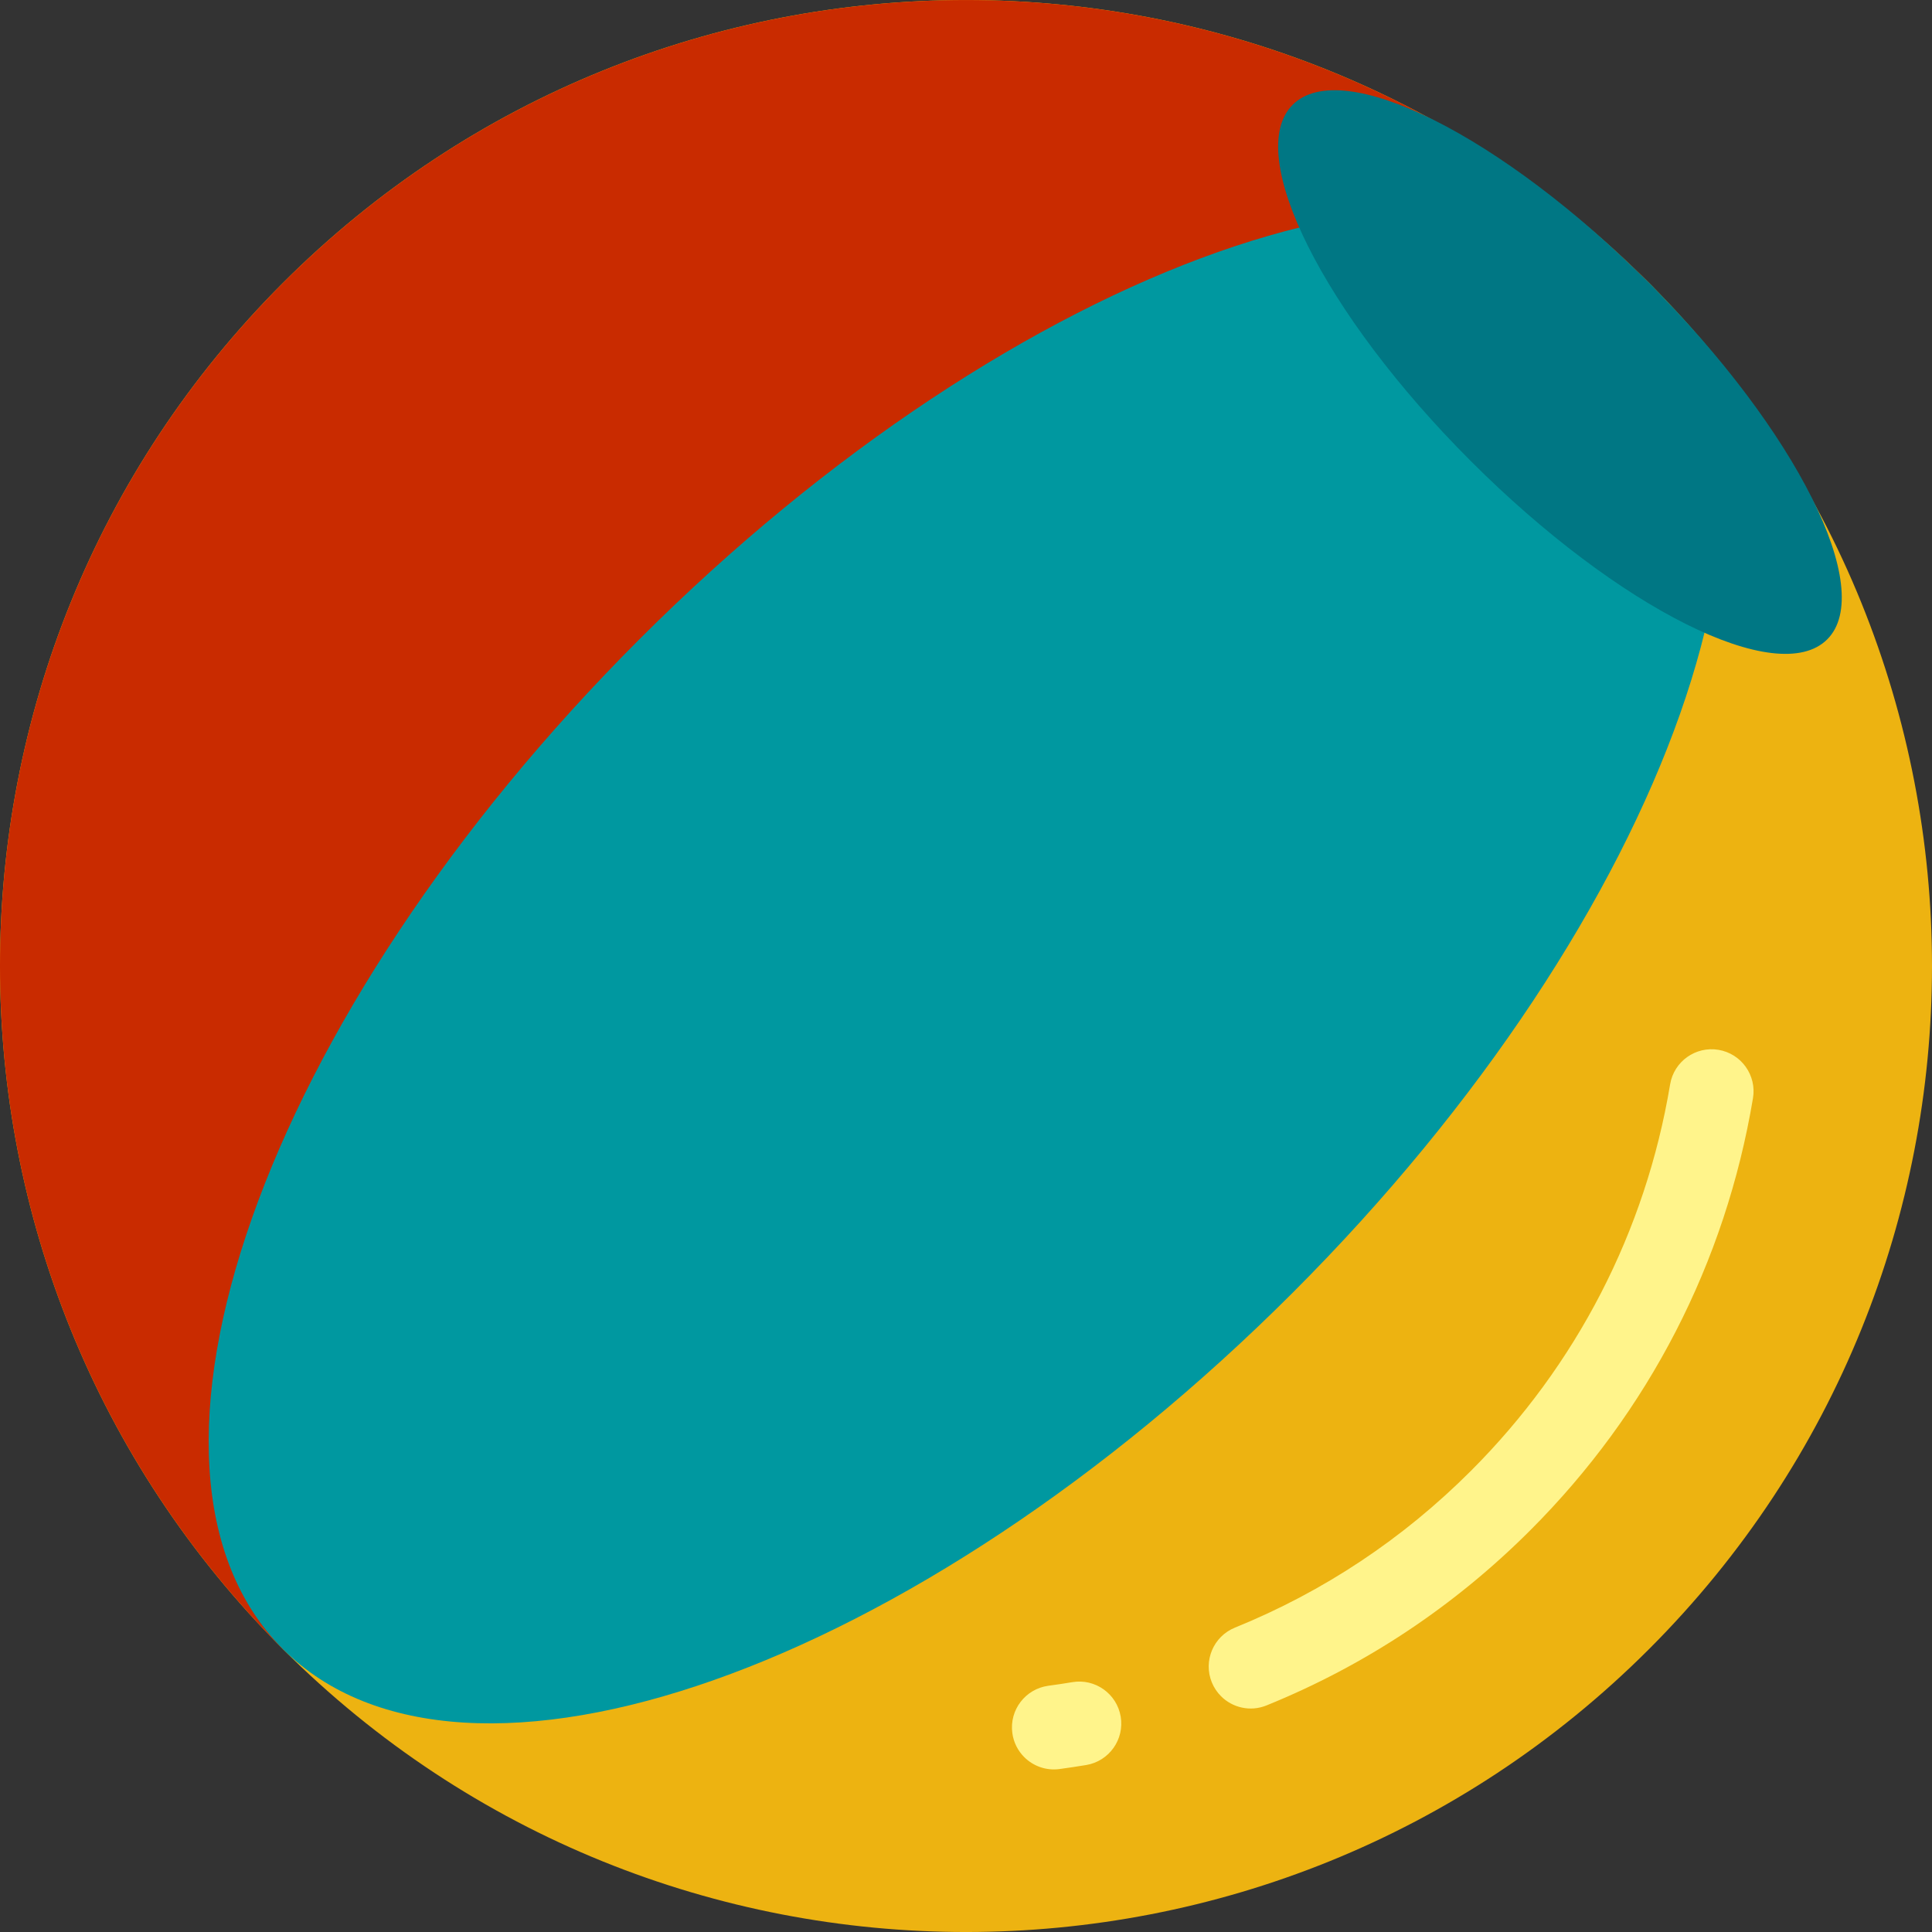 <svg width="44" height="44" viewBox="0 0 44 44" fill="none" xmlns="http://www.w3.org/2000/svg">
<rect x="0" y="0" width="44" height="44" fill="#333333" stroke="none"/>
<g clip-path="url(#clip0)">
<path d="M6.443 6.444C15.035 -2.148 28.965 -2.148 37.556 6.444C46.148 15.036 46.148 28.965 37.556 37.557C28.965 46.148 15.035 46.148 6.443 37.557C-2.148 28.965 -2.148 15.036 6.443 6.444Z" fill="#EDB311"/>
<path d="M37.556 6.444L6.444 37.557C-2.148 28.965 -2.148 15.036 6.444 6.444C15.035 -2.147 28.965 -2.147 37.556 6.444Z" fill="#C92B00"/>
<path d="M14.56 14.561C23.152 5.969 33.447 2.335 37.556 6.444C41.665 10.553 38.032 20.849 29.44 29.441C20.848 38.032 10.553 41.666 6.444 37.557C2.335 33.448 5.968 23.152 14.56 14.561Z" fill="#0098A0"/>
<path d="M41.614 14.561C40.494 15.681 36.86 13.864 33.498 10.502C30.136 7.141 28.319 3.507 29.44 2.386C30.561 1.266 34.194 3.082 37.556 6.444C40.918 9.806 42.735 13.44 41.614 14.561Z" fill="#007784"/>
<path d="M27.598 38.314C27.399 37.825 27.635 37.267 28.125 37.068C30.139 36.251 31.947 35.05 33.498 33.499C35.907 31.089 37.477 28.045 38.036 24.695C38.123 24.174 38.616 23.822 39.137 23.909C39.658 23.996 40.01 24.489 39.923 25.01C39.297 28.756 37.544 32.159 34.851 34.851C33.118 36.584 31.097 37.926 28.844 38.84C28.477 38.989 28.071 38.894 27.808 38.63C27.72 38.543 27.648 38.436 27.598 38.314ZM24.129 40.289C24.333 40.261 24.538 40.23 24.739 40.197C25.26 40.109 25.611 39.615 25.523 39.094C25.435 38.574 24.942 38.222 24.421 38.31C24.241 38.34 24.058 38.368 23.876 38.392C23.352 38.463 22.985 38.944 23.055 39.467C23.083 39.684 23.183 39.873 23.326 40.017C23.529 40.22 23.822 40.33 24.129 40.289Z" fill="#FFF48B"/>
</g>
<defs>
<clipPath id="clip0">
<rect width="44" height="44" fill="white"/>
</clipPath>
</defs>
</svg>
